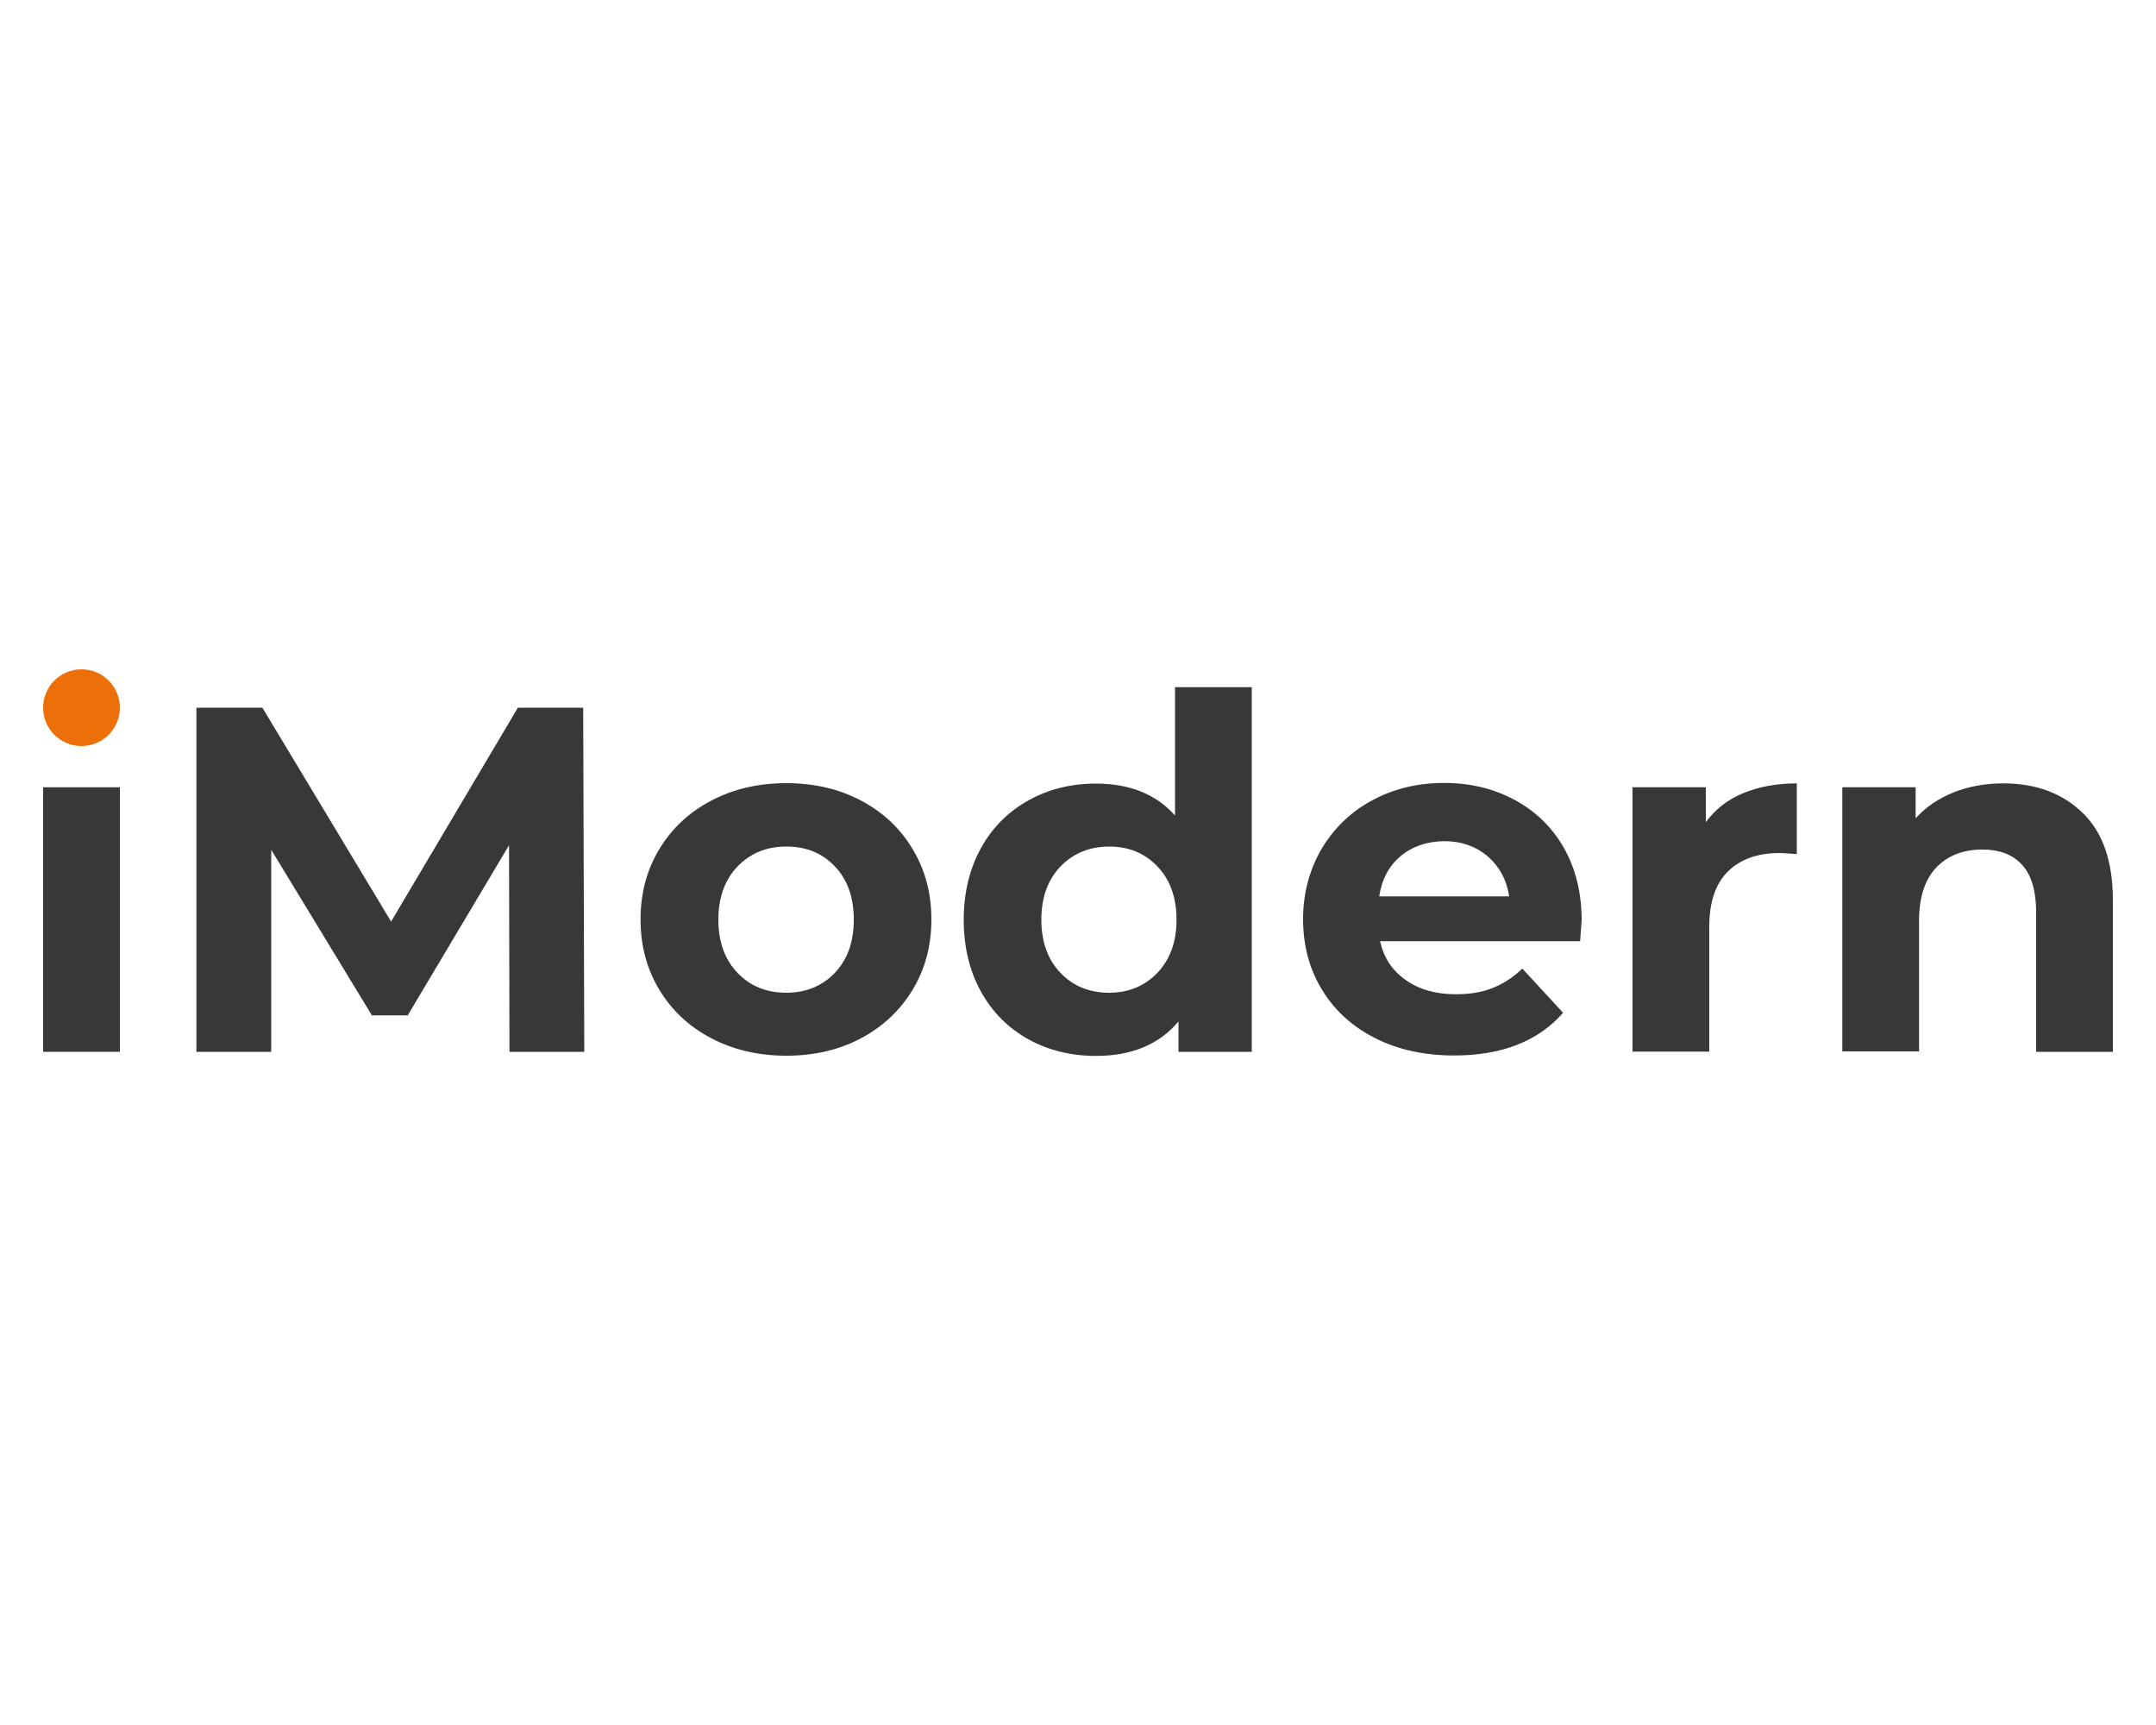 <?xml version="1.0" encoding="utf-8"?><!--Generator: Adobe Illustrator 23.0.6, SVG Export Plug-In . SVG Version: 6.00 Build 0)--><svg xmlns="http://www.w3.org/2000/svg" xmlns:xlink="http://www.w3.org/1999/xlink" xml:space="preserve" id="Слой_1" x="0px" y="0px" style="enable-background:new 0 0 1000 800" version="1.1" viewBox="0 0 1000 800"><style type="text/css">.st0{fill:#383838;}
	.st1{fill:#ED6F09;}</style><g><path d="M20,365.1h35.6v122.7H20V365.1z" class="st0"/><path d="M236.3,487.8l-0.2-95.8l-47,78.9h-16.6l-46.7-76.8v93.7H91.1V328.2h30.6l59.7,99.2l58.8-99.2h30.3l0.5,159.6
		H236.3z" class="st0"/><path d="M329.9,481.5c-10.3-5.4-18.3-12.9-24.1-22.5c-5.8-9.6-8.7-20.4-8.7-32.6c0-12.2,2.9-23,8.7-32.6
		c5.8-9.6,13.8-17.1,24.1-22.5c10.3-5.4,21.8-8.1,34.8-8.1c12.9,0,24.5,2.7,34.7,8.1c10.2,5.4,18.2,12.9,23.9,22.5
		c5.8,9.6,8.7,20.4,8.7,32.6c0,12.2-2.9,23-8.7,32.6c-5.8,9.6-13.8,17.1-23.9,22.5c-10.2,5.4-21.7,8.1-34.7,8.1
		C351.8,489.6,340.2,486.9,329.9,481.5z M387.2,451.2c5.9-6.2,8.8-14.4,8.8-24.7c0-10.3-2.9-18.6-8.8-24.7
		c-5.9-6.2-13.3-9.2-22.5-9.2s-16.6,3.1-22.6,9.2c-5.9,6.2-8.9,14.4-8.9,24.7c0,10.3,3,18.6,8.9,24.7c5.9,6.2,13.5,9.2,22.6,9.2
		S381.3,457.3,387.2,451.2z" class="st0"/><path d="M580.6,318.6v169.2h-34v-14.1c-8.8,10.6-21.6,16-38.3,16c-11.6,0-22-2.6-31.3-7.7c-9.3-5.2-16.7-12.5-22-22.1
		c-5.3-9.6-8-20.7-8-33.3s2.7-23.7,8-33.3c5.3-9.6,12.7-16.9,22-22.1c9.3-5.2,19.8-7.8,31.3-7.8c15.6,0,27.9,4.9,36.7,14.8v-59.5
		H580.6z M536.8,451.2c5.9-6.2,8.9-14.4,8.9-24.7c0-10.3-3-18.6-8.9-24.7c-5.9-6.2-13.4-9.2-22.3-9.2c-9.1,0-16.6,3.1-22.6,9.2
		c-5.9,6.2-8.9,14.4-8.9,24.7c0,10.3,3,18.6,8.9,24.7c5.9,6.2,13.5,9.2,22.6,9.2C523.4,460.4,530.9,457.3,536.8,451.2z" class="st0"/><path d="M732.9,436.5h-92.8c1.7,7.6,5.6,13.6,11.9,18c6.2,4.4,14,6.6,23.3,6.6c6.4,0,12-0.9,17-2.9
		c4.9-1.9,9.5-4.9,13.8-9l18.9,20.5c-11.6,13.2-28.4,19.8-50.6,19.8c-13.8,0-26.1-2.7-36.7-8.1c-10.6-5.4-18.8-12.9-24.6-22.5
		c-5.8-9.6-8.7-20.4-8.7-32.6c0-12,2.9-22.8,8.5-32.5c5.7-9.6,13.5-17.2,23.5-22.6c10-5.4,21.1-8.1,33.4-8.1c12,0,22.9,2.6,32.6,7.8
		c9.7,5.2,17.4,12.6,22.9,22.2c5.5,9.7,8.3,20.9,8.3,33.6C733.6,427.4,733.3,430.5,732.9,436.5z M649.7,397
		c-5.5,4.6-8.8,10.8-10,18.7H700c-1.2-7.7-4.6-13.9-10-18.6c-5.5-4.6-12.2-7-20.1-7C661.9,390.2,655.1,392.5,649.7,397z" class="st0"/><path d="M808.4,367.9c7.2-3,15.5-4.6,25-4.6v32.8c-4-0.3-6.6-0.5-8-0.5c-10.2,0-18.2,2.9-23.9,8.5
		c-5.8,5.7-8.7,14.2-8.7,25.7v57.9h-35.6V365.1h34v16.2C795.5,375.4,801.2,370.9,808.4,367.9z" class="st0"/><path d="M966,377c9.4,9.1,14,22.6,14,40.6v70.2h-35.6V423c0-9.7-2.1-17-6.4-21.8c-4.3-4.8-10.4-7.2-18.5-7.2
		c-9,0-16.1,2.8-21.4,8.3c-5.3,5.6-8,13.8-8,24.7v60.6h-35.6V365.1h34v14.4c4.7-5.2,10.6-9.2,17.6-12c7-2.8,14.7-4.2,23-4.2
		C944.4,363.3,956.6,367.9,966,377z" class="st0"/></g><circle cx="37.8" cy="328.2" r="17.8" class="st1"/></svg>